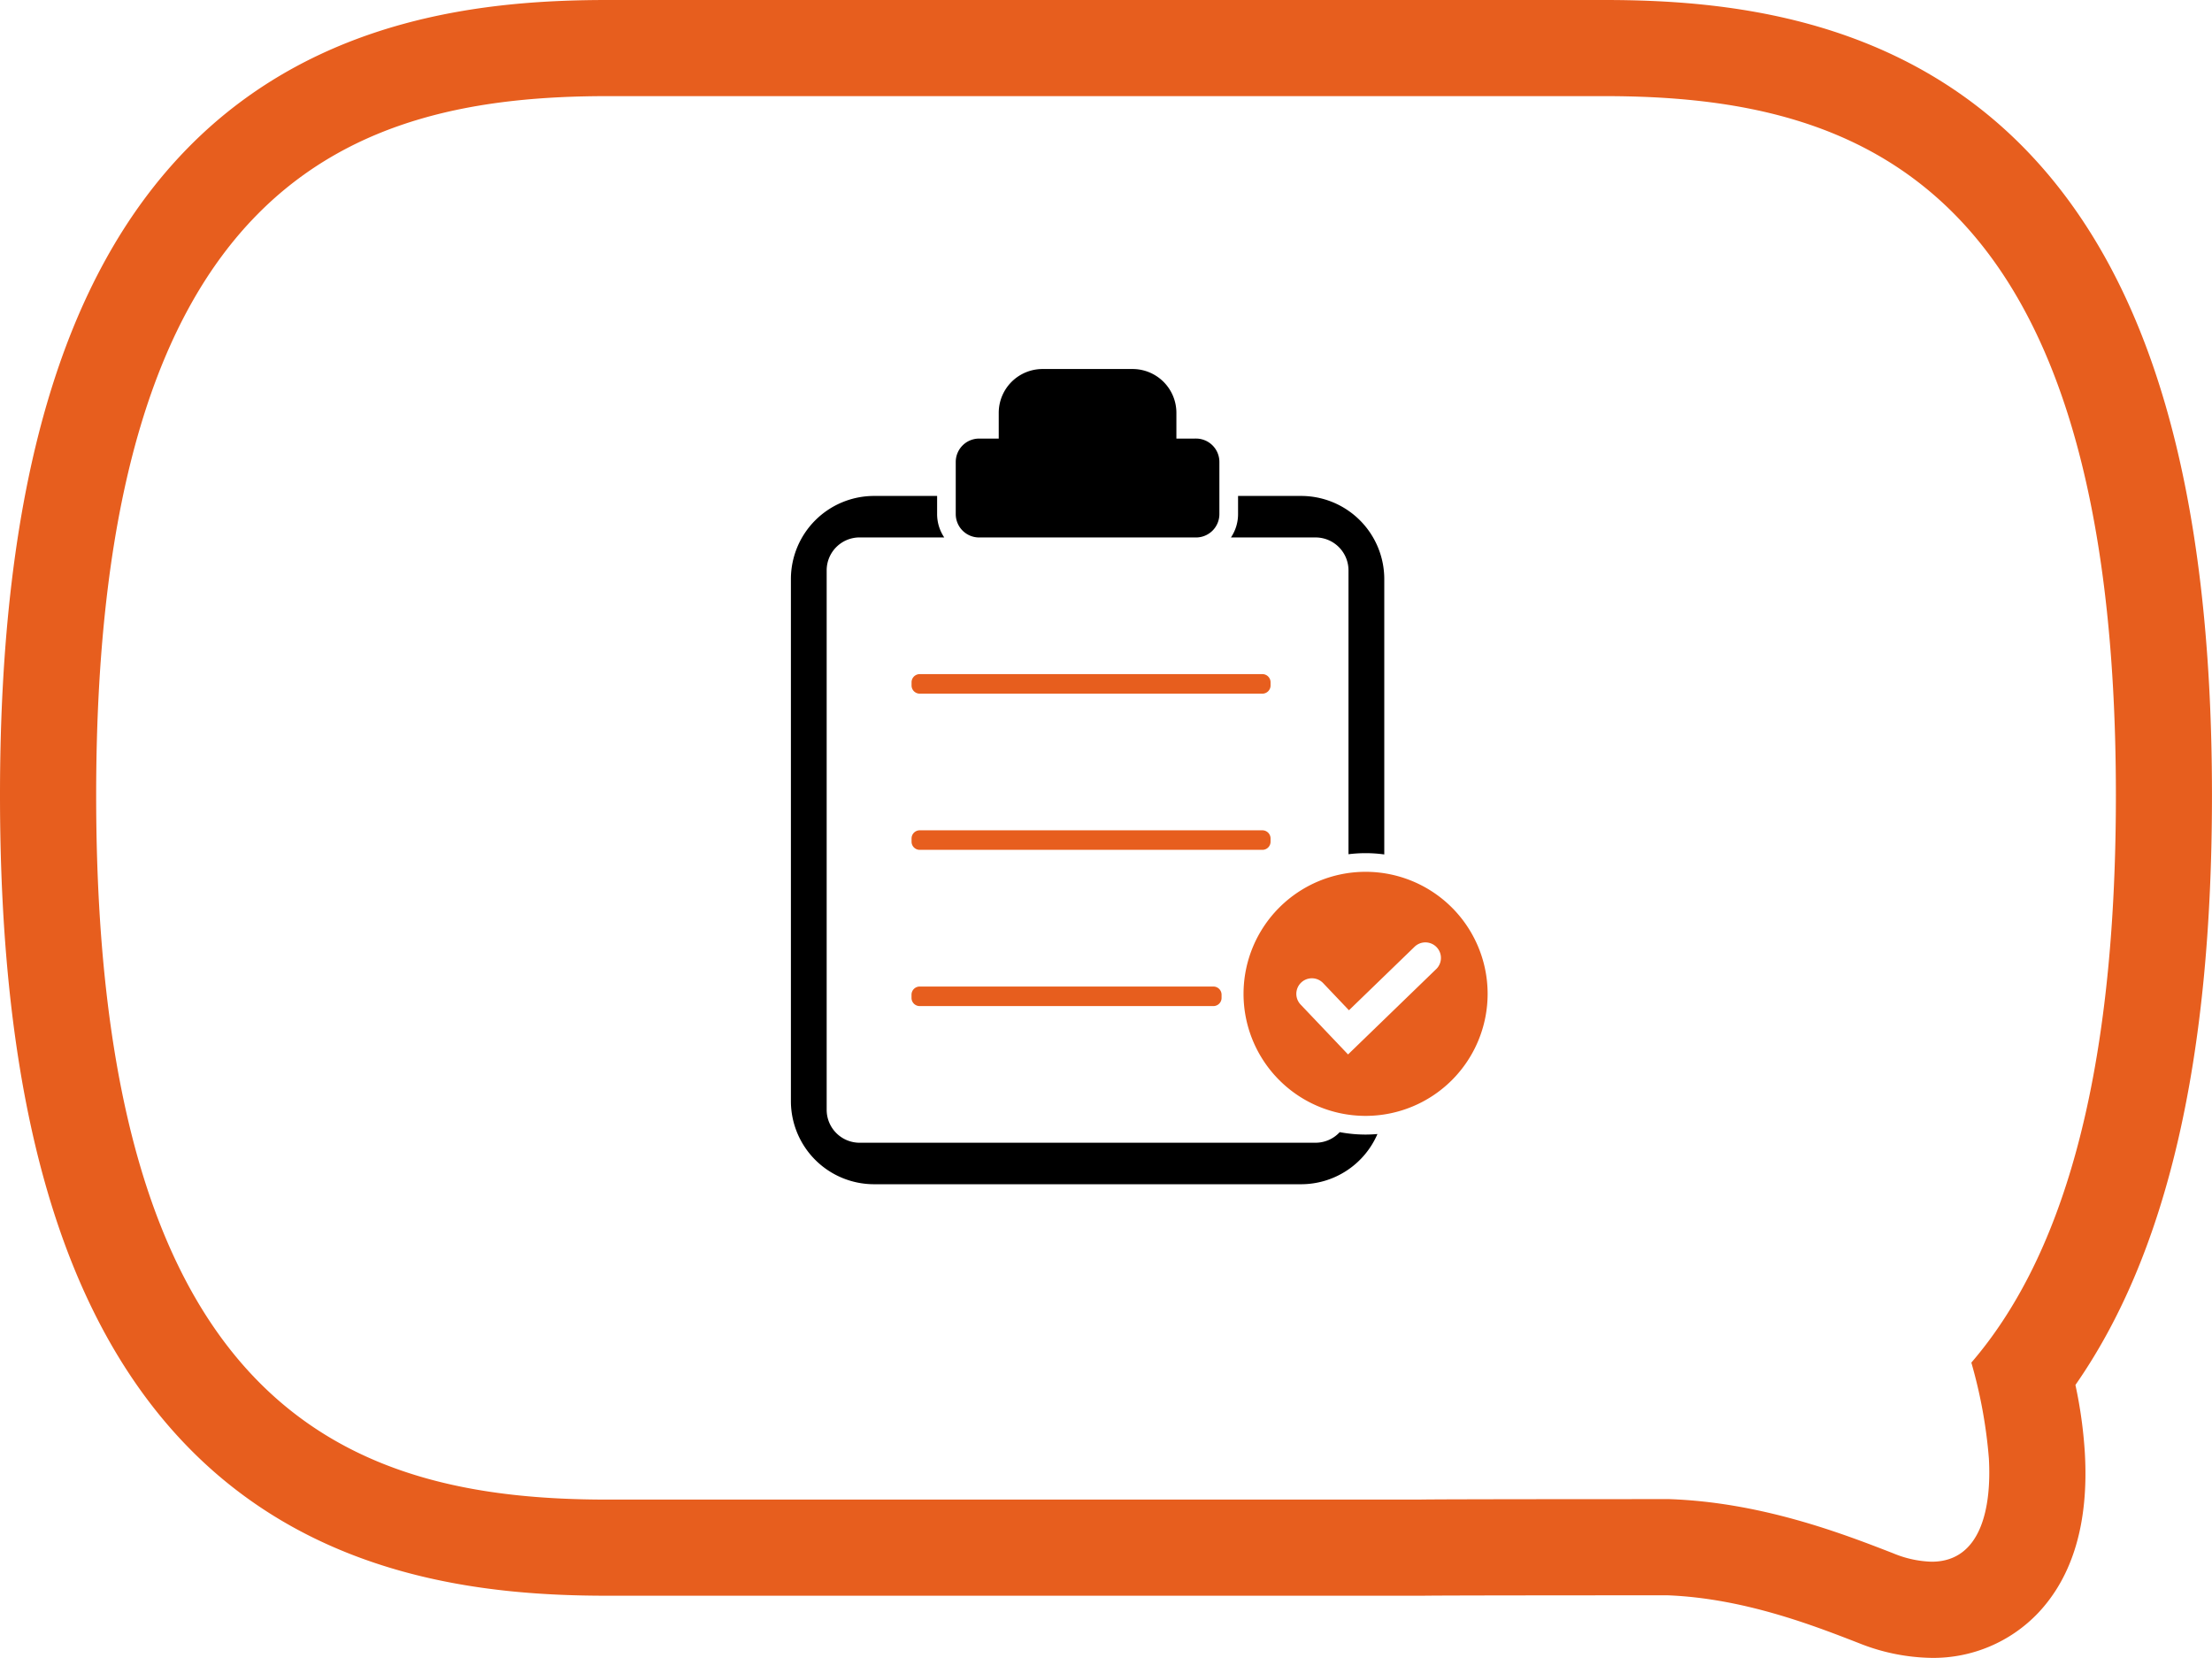<svg id="Grupo_278" data-name="Grupo 278" xmlns="http://www.w3.org/2000/svg" width="151.377" height="113.46" viewBox="0 0 151.377 113.46">
  <path id="Trazado_5966" data-name="Trazado 5966" d="M109.8,6.579c17.3,0,35,5.693,35,47.846,0,20.027-3.92,31.889-9.892,38.831a33.145,33.145,0,0,1,1.2,6.558c.186,3.306-.5,7.068-3.915,7.068a7.34,7.34,0,0,1-2.624-.572c-3.414-1.327-8.971-3.487-15.318-3.711-.284,0-16.273,0-17.1.032H41.581c-17.3,0-35-5.722-35-48.206,0-42.153,17.7-47.846,35-47.846ZM109.8,0H41.581C33.53,0,21.8,1.045,12.9,10.08,4.221,18.9,0,33.406,0,54.425c0,21.16,4.216,35.759,12.888,44.633,8.893,9.1,20.635,10.152,28.693,10.152H97.274l.1,0c.966-.021,10.481-.028,16.758-.028,5.193.206,9.922,2.045,13.059,3.264a13.87,13.87,0,0,0,5.007,1.018,9.894,9.894,0,0,0,7.278-3.071c2.393-2.532,3.471-6.214,3.2-10.945a30.989,30.989,0,0,0-.645-4.662c6.282-9.015,9.344-22.27,9.344-40.357,0-21.019-4.221-35.525-12.9-44.345C129.581,1.045,117.848,0,109.8,0" fill="#e75e1e"/>
  <path id="Trazado_5967" data-name="Trazado 5967" d="M84.719,71.87a2.246,2.246,0,0,1-1.653.726H51.861a2.253,2.253,0,0,1-2.253-2.253V33.422a2.253,2.253,0,0,1,2.253-2.253h5.792a2.859,2.859,0,0,1-.487-1.6V28.33H52.852a5.692,5.692,0,0,0-5.692,5.691V69.745a5.691,5.691,0,0,0,5.692,5.691H82.074A5.692,5.692,0,0,0,87.3,72c-.269.023-.539.037-.813.037a9.663,9.663,0,0,1-1.769-.166" transform="translate(6.965 5.612)"/>
  <path id="Trazado_5968" data-name="Trazado 5968" d="M90.872,28.33H86.559v1.241a2.859,2.859,0,0,1-.487,1.6h5.792a2.253,2.253,0,0,1,2.252,2.253V52.851a9.369,9.369,0,0,1,2.449.014V34.022a5.692,5.692,0,0,0-5.692-5.692" transform="translate(-1.833 5.612)"/>
  <path id="Trazado_5969" data-name="Trazado 5969" d="M95.538,61.57a8.352,8.352,0,1,0,8.352,8.353,8.352,8.352,0,0,0-8.352-8.353m4.833,6.657-6.033,5.842-3.246-3.414a1.064,1.064,0,1,1,1.542-1.467L94.4,71.046,98.89,66.7a1.064,1.064,0,0,1,1.481,1.529" transform="translate(-2.085 -1.904)" fill="#e75e1e"/>
  <path id="Trazado_5970" data-name="Trazado 5970" d="M81.839,45.423H58.389a.559.559,0,0,1-.559-.559v-.219a.559.559,0,0,1,.559-.559H81.839a.559.559,0,0,1,.559.559v.219a.559.559,0,0,1-.559.559" transform="translate(4.552 2.05)" fill="#e75e1e"/>
  <path id="Trazado_5971" data-name="Trazado 5971" d="M81.839,59.237H58.389a.559.559,0,0,1-.559-.559v-.219a.559.559,0,0,1,.559-.559H81.839a.559.559,0,0,1,.559.559v.219a.558.558,0,0,1-.559.559" transform="translate(4.552 -1.074)" fill="#e75e1e"/>
  <path id="Trazado_5972" data-name="Trazado 5972" d="M78.486,73.052h-20.1a.559.559,0,0,1-.559-.559v-.219a.559.559,0,0,1,.559-.559h20.1a.559.559,0,0,1,.559.559v.219a.559.559,0,0,1-.559.559" transform="translate(4.552 -4.197)" fill="#e75e1e"/>
  <path id="Trazado_5973" data-name="Trazado 5973" d="M76.838,21.866V20.105a3,3,0,0,0-3-3H67.68a3,3,0,0,0-3,3v1.761H63.338a1.6,1.6,0,0,0-1.6,1.6v3.568a1.6,1.6,0,0,0,1.6,1.6H78.18a1.6,1.6,0,0,0,1.6-1.6V23.465a1.6,1.6,0,0,0-1.6-1.6Z" transform="translate(3.668 8.15)"/>
  <path id="Trazado_5974" data-name="Trazado 5974" d="M75.747,22.671H69.1v-.328a1.677,1.677,0,0,1,1.676-1.676H74.07a1.677,1.677,0,0,1,1.676,1.676Z" transform="translate(2.004 7.345)"/>
</svg>
